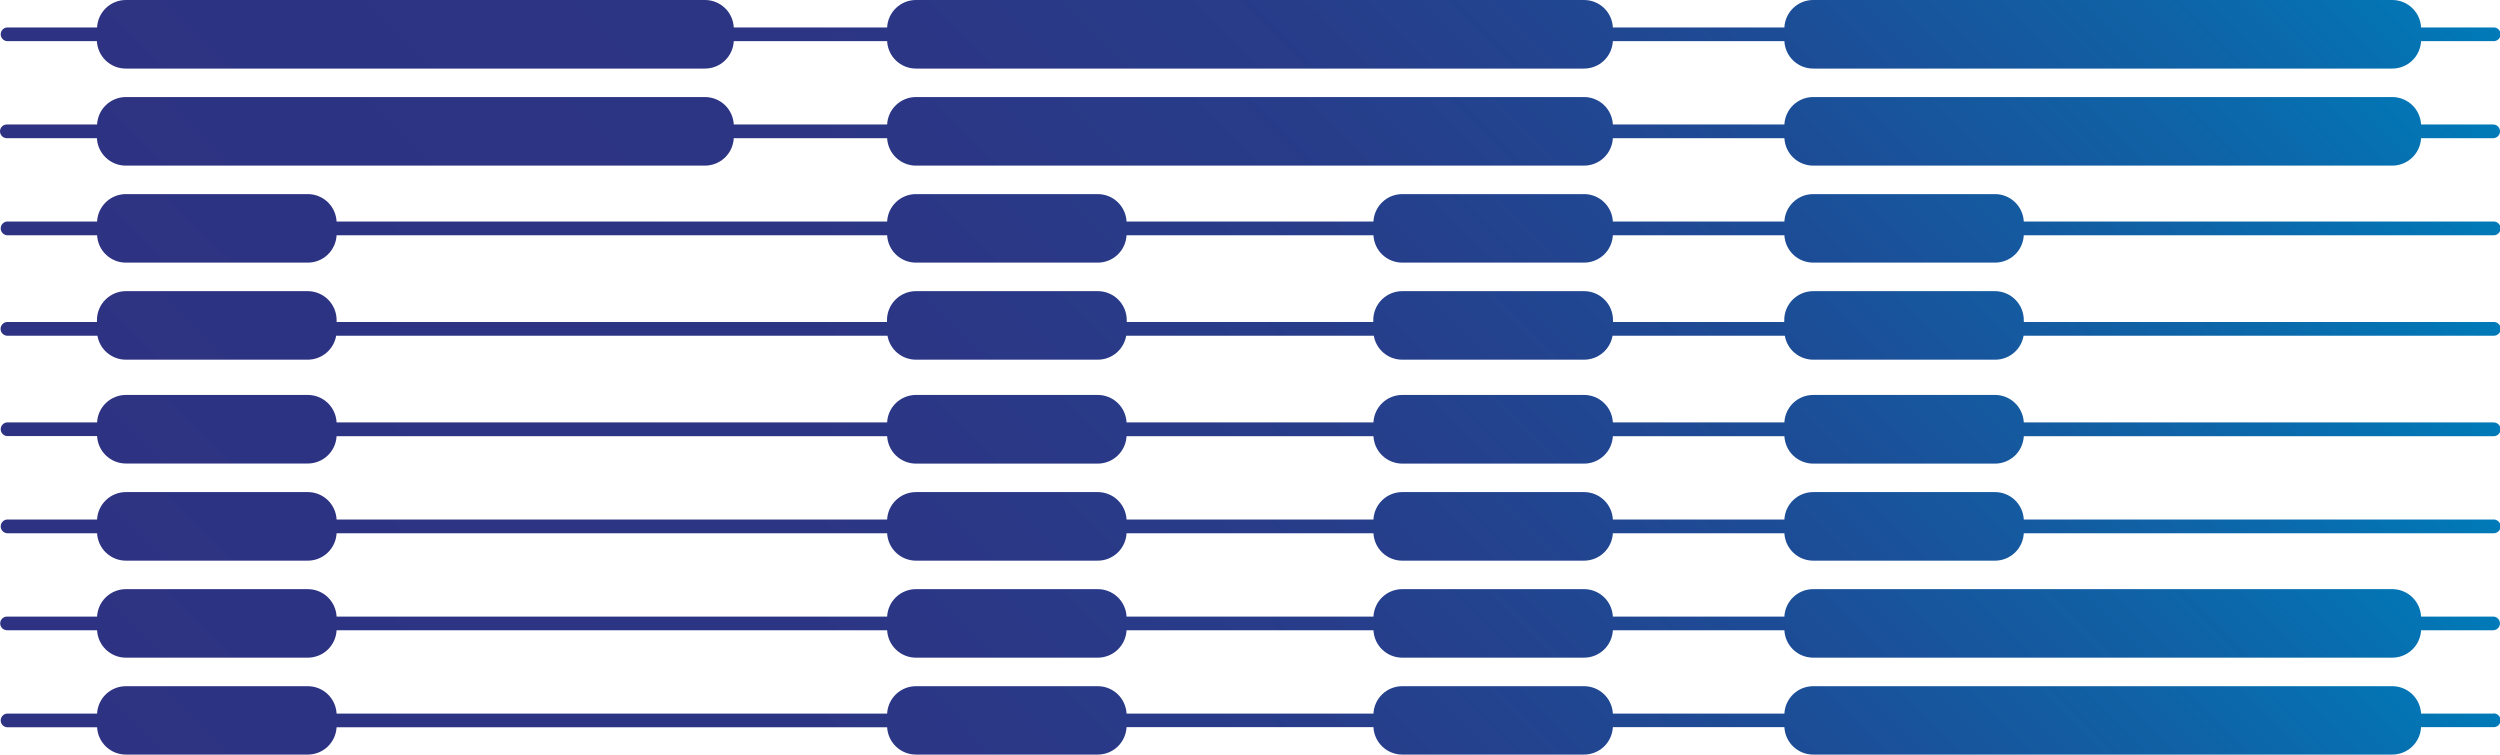 <svg width="159" height="48" viewBox="0 0 159 48" fill="none" xmlns="http://www.w3.org/2000/svg">
<g clip-path="url(#clip0_36_45)">
<path d="M0.434 2.617H6.163C6.186 3.087 6.389 3.531 6.73 3.855C7.07 4.18 7.523 4.361 7.993 4.361H44.838C45.309 4.361 45.761 4.18 46.101 3.855C46.442 3.531 46.645 3.087 46.668 2.617H56.422C56.445 3.087 56.648 3.531 56.989 3.855C57.33 4.18 57.782 4.361 58.252 4.361H100.748C101.218 4.361 101.67 4.18 102.011 3.855C102.352 3.531 102.555 3.087 102.578 2.617H113.487C113.51 3.087 113.713 3.531 114.053 3.855C114.394 4.18 114.846 4.361 115.317 4.361H152.15C152.62 4.361 153.072 4.18 153.413 3.855C153.754 3.531 153.957 3.087 153.98 2.617H158.563C158.623 2.622 158.684 2.614 158.741 2.595C158.798 2.575 158.851 2.544 158.895 2.503C158.94 2.462 158.975 2.412 158.999 2.357C159.024 2.301 159.036 2.241 159.036 2.181C159.036 2.12 159.024 2.06 158.999 2.005C158.975 1.949 158.94 1.9 158.895 1.859C158.851 1.818 158.798 1.786 158.741 1.767C158.684 1.747 158.623 1.74 158.563 1.745H153.98C153.957 1.274 153.754 0.831 153.413 0.506C153.072 0.181 152.62 0 152.15 0L115.317 0C114.846 0 114.394 0.181 114.053 0.506C113.713 0.831 113.51 1.274 113.487 1.745H102.578C102.555 1.274 102.352 0.831 102.011 0.506C101.67 0.181 101.218 0 100.748 0L58.252 0C57.782 0 57.33 0.181 56.989 0.506C56.648 0.831 56.445 1.274 56.422 1.745H46.668C46.645 1.274 46.442 0.831 46.101 0.506C45.761 0.181 45.309 0 44.838 0L8.005 0C7.535 0 7.082 0.181 6.742 0.506C6.401 0.831 6.198 1.274 6.175 1.745H0.446C0.337 1.754 0.235 1.804 0.161 1.884C0.087 1.965 0.045 2.071 0.045 2.181C0.045 2.291 0.087 2.396 0.161 2.477C0.235 2.558 0.337 2.608 0.446 2.617H0.434Z" fill="url(#paint0_linear_36_45)"/>
<path d="M158.563 7.917H153.98C153.957 7.447 153.754 7.003 153.413 6.679C153.072 6.354 152.62 6.173 152.15 6.172H115.317C114.846 6.173 114.394 6.354 114.053 6.679C113.713 7.003 113.51 7.447 113.487 7.917H102.578C102.555 7.447 102.352 7.003 102.011 6.679C101.67 6.354 101.218 6.173 100.748 6.172H58.252C57.782 6.173 57.33 6.354 56.989 6.679C56.648 7.003 56.445 7.447 56.422 7.917H46.668C46.645 7.447 46.442 7.003 46.101 6.679C45.761 6.354 45.308 6.173 44.838 6.172H8.005C7.535 6.173 7.082 6.354 6.742 6.679C6.401 7.003 6.198 7.447 6.175 7.917H0.446C0.388 7.915 0.33 7.925 0.276 7.947C0.222 7.968 0.173 7.999 0.131 8.04C0.09 8.08 0.057 8.129 0.034 8.182C0.012 8.236 -2.23666e-05 8.294 3.23284e-08 8.352C-2.71278e-06 8.467 0.046 8.578 0.127 8.66C0.208 8.742 0.319 8.788 0.434 8.789H6.163C6.187 9.259 6.39 9.702 6.731 10.027C7.071 10.351 7.523 10.533 7.993 10.534H44.838C45.308 10.533 45.76 10.351 46.101 10.027C46.441 9.702 46.644 9.259 46.668 8.789H56.422C56.446 9.259 56.649 9.702 56.99 10.027C57.33 10.351 57.782 10.533 58.252 10.534H100.748C101.218 10.533 101.67 10.351 102.01 10.027C102.351 9.702 102.554 9.259 102.578 8.789H113.487C113.511 9.259 113.714 9.702 114.054 10.027C114.395 10.351 114.847 10.533 115.317 10.534H152.15C152.62 10.533 153.072 10.351 153.412 10.027C153.753 9.702 153.956 9.259 153.98 8.789H158.563C158.679 8.789 158.79 8.743 158.872 8.661C158.954 8.579 159 8.468 159 8.352C159 8.294 158.989 8.238 158.967 8.185C158.945 8.132 158.912 8.084 158.872 8.043C158.831 8.003 158.783 7.971 158.73 7.949C158.677 7.928 158.62 7.917 158.563 7.917Z" fill="url(#paint1_linear_36_45)"/>
<path d="M158.563 14.089H128.713C128.69 13.62 128.487 13.177 128.147 12.852C127.807 12.527 127.356 12.346 126.886 12.345H115.317C114.846 12.345 114.394 12.526 114.053 12.851C113.713 13.176 113.51 13.619 113.487 14.089H102.578C102.555 13.619 102.352 13.176 102.011 12.851C101.67 12.526 101.218 12.345 100.748 12.345H89.179C88.709 12.346 88.257 12.527 87.917 12.852C87.577 13.177 87.375 13.62 87.351 14.089H71.649C71.625 13.619 71.422 13.176 71.082 12.851C70.741 12.526 70.289 12.345 69.818 12.345H58.252C57.782 12.345 57.33 12.526 56.989 12.851C56.648 13.176 56.445 13.619 56.422 14.089H21.407C21.384 13.619 21.181 13.176 20.841 12.851C20.5 12.526 20.048 12.345 19.577 12.345H8.005C7.535 12.345 7.082 12.526 6.742 12.851C6.401 13.176 6.198 13.619 6.175 14.089H0.446C0.337 14.098 0.235 14.148 0.161 14.229C0.087 14.31 0.045 14.416 0.045 14.526C0.045 14.635 0.087 14.741 0.161 14.822C0.235 14.903 0.337 14.953 0.446 14.962H6.175C6.199 15.431 6.402 15.874 6.743 16.198C7.083 16.522 7.535 16.703 8.005 16.703H19.571C20.042 16.705 20.496 16.525 20.837 16.2C21.179 15.876 21.384 15.432 21.407 14.962H56.422C56.446 15.431 56.649 15.874 56.99 16.198C57.331 16.522 57.782 16.703 58.252 16.703H69.818C70.288 16.703 70.74 16.522 71.081 16.198C71.421 15.874 71.625 15.431 71.649 14.962H87.351C87.375 15.431 87.578 15.873 87.918 16.197C88.258 16.521 88.709 16.702 89.179 16.703H100.748C101.218 16.703 101.669 16.522 102.01 16.198C102.351 15.874 102.554 15.431 102.578 14.962H113.487C113.511 15.431 113.714 15.874 114.054 16.198C114.395 16.522 114.847 16.703 115.317 16.703H126.886C127.355 16.703 127.807 16.522 128.147 16.198C128.487 15.874 128.69 15.431 128.713 14.962H158.563C158.623 14.967 158.684 14.959 158.741 14.94C158.798 14.92 158.851 14.889 158.895 14.848C158.94 14.807 158.975 14.757 158.999 14.701C159.024 14.646 159.036 14.586 159.036 14.526C159.036 14.465 159.024 14.405 158.999 14.35C158.975 14.294 158.94 14.245 158.895 14.204C158.851 14.162 158.798 14.131 158.741 14.112C158.684 14.092 158.623 14.084 158.563 14.089Z" fill="url(#paint2_linear_36_45)"/>
<path d="M158.563 20.479H128.713V20.358C128.713 19.87 128.519 19.402 128.175 19.056C127.83 18.711 127.362 18.517 126.874 18.517H115.317C115.075 18.517 114.836 18.565 114.613 18.657C114.39 18.75 114.187 18.886 114.016 19.056C113.846 19.227 113.71 19.43 113.618 19.654C113.525 19.877 113.478 20.117 113.478 20.358V20.479H102.587V20.358C102.587 20.117 102.54 19.877 102.447 19.654C102.355 19.43 102.219 19.227 102.048 19.056C101.878 18.886 101.675 18.75 101.452 18.657C101.229 18.565 100.989 18.517 100.748 18.517H89.179C88.691 18.518 88.224 18.712 87.879 19.057C87.534 19.402 87.34 19.87 87.34 20.358V20.479H71.661V20.358C71.661 19.87 71.467 19.402 71.122 19.056C70.777 18.711 70.309 18.517 69.822 18.517H58.253C57.765 18.517 57.297 18.711 56.952 19.056C56.607 19.402 56.413 19.87 56.413 20.358V20.479H21.408V20.358C21.408 19.87 21.214 19.402 20.869 19.056C20.524 18.711 20.056 18.517 19.568 18.517H8.005C7.518 18.517 7.05 18.711 6.705 19.056C6.36 19.402 6.166 19.87 6.166 20.358V20.479H0.437C0.328 20.488 0.226 20.538 0.152 20.619C0.078 20.7 0.036 20.805 0.036 20.915C0.036 21.025 0.078 21.131 0.152 21.212C0.226 21.292 0.328 21.342 0.437 21.352H6.196C6.27 21.778 6.491 22.166 6.823 22.445C7.154 22.724 7.573 22.876 8.005 22.876H19.571C20.004 22.876 20.423 22.723 20.754 22.444C21.085 22.165 21.307 21.778 21.381 21.352H56.444C56.517 21.778 56.739 22.165 57.07 22.444C57.401 22.723 57.82 22.876 58.253 22.876H69.819C70.251 22.876 70.67 22.723 71.001 22.444C71.332 22.165 71.554 21.778 71.628 21.352H87.373C87.446 21.778 87.668 22.166 87.999 22.445C88.33 22.724 88.749 22.876 89.182 22.876H100.751C101.183 22.876 101.602 22.723 101.933 22.444C102.264 22.165 102.486 21.778 102.56 21.352H113.514C113.587 21.779 113.808 22.166 114.14 22.445C114.471 22.724 114.89 22.877 115.323 22.876H126.892C127.325 22.877 127.744 22.724 128.076 22.445C128.407 22.166 128.628 21.779 128.701 21.352H158.572C158.632 21.357 158.693 21.349 158.75 21.329C158.807 21.31 158.86 21.278 158.904 21.237C158.949 21.196 158.984 21.147 159.009 21.091C159.033 21.036 159.046 20.976 159.046 20.915C159.046 20.855 159.033 20.795 159.009 20.739C158.984 20.684 158.949 20.634 158.904 20.593C158.86 20.552 158.807 20.521 158.75 20.501C158.693 20.482 158.632 20.474 158.572 20.479H158.563Z" fill="url(#paint3_linear_36_45)"/>
<path d="M158.563 26.863H128.713C128.69 26.393 128.487 25.95 128.147 25.625C127.807 25.301 127.356 25.119 126.886 25.118H115.317C114.846 25.119 114.394 25.3 114.053 25.624C113.713 25.949 113.51 26.392 113.487 26.863H102.578C102.555 26.392 102.352 25.949 102.011 25.624C101.67 25.3 101.218 25.119 100.748 25.118H89.179C88.709 25.119 88.257 25.301 87.917 25.625C87.577 25.95 87.375 26.393 87.351 26.863H71.649C71.625 26.392 71.422 25.949 71.082 25.624C70.741 25.3 70.289 25.119 69.818 25.118H58.252C57.782 25.119 57.33 25.3 56.989 25.624C56.648 25.949 56.445 26.392 56.422 26.863H21.407C21.384 26.392 21.181 25.949 20.841 25.624C20.5 25.3 20.048 25.119 19.577 25.118H8.005C7.535 25.119 7.082 25.3 6.742 25.624C6.401 25.949 6.198 26.392 6.175 26.863H0.446C0.337 26.872 0.235 26.922 0.161 27.003C0.087 27.083 0.045 27.189 0.045 27.299C0.045 27.409 0.087 27.515 0.161 27.595C0.235 27.676 0.337 27.726 0.446 27.735H6.175C6.199 28.205 6.402 28.648 6.743 28.973C7.083 29.297 7.535 29.479 8.005 29.48H19.571C20.041 29.48 20.494 29.3 20.836 28.977C21.177 28.654 21.382 28.211 21.407 27.741H56.422C56.446 28.211 56.649 28.654 56.99 28.979C57.33 29.303 57.782 29.485 58.252 29.486H69.818C70.289 29.485 70.74 29.303 71.081 28.979C71.421 28.654 71.625 28.211 71.649 27.741H87.351C87.375 28.211 87.578 28.653 87.918 28.978C88.258 29.302 88.709 29.484 89.179 29.486H100.748C101.218 29.485 101.67 29.303 102.01 28.979C102.351 28.654 102.554 28.211 102.578 27.741H113.487C113.511 28.211 113.714 28.654 114.054 28.979C114.395 29.303 114.847 29.485 115.317 29.486H126.886C127.356 29.485 127.807 29.303 128.147 28.979C128.487 28.654 128.69 28.211 128.713 27.741H158.563C158.623 27.746 158.684 27.739 158.741 27.719C158.798 27.699 158.851 27.668 158.895 27.627C158.94 27.586 158.975 27.536 158.999 27.481C159.024 27.425 159.036 27.366 159.036 27.305C159.036 27.244 159.024 27.185 158.999 27.129C158.975 27.074 158.94 27.024 158.895 26.983C158.851 26.942 158.798 26.911 158.741 26.891C158.684 26.871 158.623 26.864 158.563 26.869V26.863Z" fill="url(#paint4_linear_36_45)"/>
<path d="M158.563 33.041H128.713C128.69 32.572 128.487 32.129 128.147 31.804C127.807 31.479 127.356 31.298 126.886 31.297H115.317C114.846 31.297 114.394 31.478 114.053 31.803C113.713 32.128 113.51 32.571 113.487 33.041H102.578C102.555 32.571 102.352 32.128 102.011 31.803C101.67 31.478 101.218 31.297 100.748 31.297H89.179C88.709 31.298 88.257 31.479 87.917 31.804C87.577 32.129 87.375 32.572 87.351 33.041H71.649C71.625 32.571 71.422 32.128 71.082 31.803C70.741 31.478 70.289 31.297 69.818 31.297H58.252C57.782 31.297 57.33 31.478 56.989 31.803C56.648 32.128 56.445 32.571 56.422 33.041H21.407C21.384 32.571 21.181 32.128 20.841 31.803C20.5 31.478 20.048 31.297 19.577 31.297H8.005C7.535 31.297 7.082 31.478 6.742 31.803C6.401 32.128 6.198 32.571 6.175 33.041H0.446C0.337 33.05 0.235 33.1 0.161 33.181C0.087 33.262 0.045 33.368 0.045 33.477C0.045 33.587 0.087 33.693 0.161 33.774C0.235 33.855 0.337 33.904 0.446 33.914H6.175C6.199 34.384 6.402 34.827 6.743 35.151C7.083 35.476 7.535 35.657 8.005 35.658H19.571C20.043 35.659 20.496 35.478 20.838 35.153C21.18 34.828 21.384 34.385 21.407 33.914H56.422C56.446 34.384 56.649 34.827 56.99 35.151C57.33 35.476 57.782 35.657 58.252 35.658H69.818C70.289 35.657 70.74 35.476 71.081 35.151C71.421 34.827 71.625 34.384 71.649 33.914H87.351C87.375 34.383 87.578 34.826 87.918 35.15C88.258 35.475 88.709 35.657 89.179 35.658H100.748C101.218 35.657 101.67 35.476 102.01 35.151C102.351 34.827 102.554 34.384 102.578 33.914H113.487C113.511 34.384 113.714 34.827 114.054 35.151C114.395 35.476 114.847 35.657 115.317 35.658H126.886C127.356 35.657 127.807 35.476 128.147 35.151C128.487 34.826 128.69 34.383 128.713 33.914H158.563C158.623 33.919 158.684 33.911 158.741 33.891C158.798 33.872 158.851 33.84 158.895 33.8C158.94 33.758 158.975 33.709 158.999 33.653C159.024 33.598 159.036 33.538 159.036 33.477C159.036 33.417 159.024 33.357 158.999 33.302C158.975 33.246 158.94 33.196 158.895 33.155C158.851 33.114 158.798 33.083 158.741 33.063C158.684 33.044 158.623 33.036 158.563 33.041Z" fill="url(#paint5_linear_36_45)"/>
<path d="M158.563 39.214H153.98C153.957 38.743 153.754 38.3 153.413 37.975C153.072 37.651 152.62 37.469 152.15 37.469H115.317C114.846 37.469 114.394 37.651 114.053 37.975C113.713 38.3 113.51 38.743 113.487 39.214H102.578C102.555 38.743 102.352 38.3 102.011 37.975C101.67 37.651 101.218 37.469 100.748 37.469H89.179C88.709 37.47 88.257 37.652 87.917 37.976C87.577 38.301 87.375 38.744 87.352 39.214H71.649C71.626 38.743 71.422 38.3 71.082 37.975C70.741 37.651 70.289 37.469 69.819 37.469H58.252C57.782 37.469 57.33 37.651 56.989 37.975C56.648 38.3 56.446 38.743 56.422 39.214H21.407C21.384 38.743 21.181 38.3 20.841 37.975C20.5 37.651 20.048 37.469 19.577 37.469H8.005C7.535 37.469 7.083 37.651 6.742 37.975C6.401 38.3 6.198 38.743 6.175 39.214H0.446C0.331 39.214 0.221 39.26 0.139 39.341C0.058 39.422 0.012 39.533 0.012 39.648C0.012 39.764 0.058 39.874 0.139 39.956C0.221 40.037 0.331 40.083 0.446 40.083H6.175C6.198 40.553 6.401 40.997 6.742 41.321C7.083 41.646 7.535 41.827 8.005 41.828H19.571C20.043 41.829 20.497 41.648 20.838 41.324C21.18 40.999 21.384 40.554 21.407 40.083H56.422C56.446 40.553 56.648 40.997 56.989 41.321C57.33 41.646 57.782 41.827 58.252 41.828H69.819C70.289 41.827 70.741 41.646 71.082 41.321C71.422 40.997 71.626 40.553 71.649 40.083H87.352C87.375 40.553 87.577 40.996 87.917 41.32C88.257 41.645 88.709 41.827 89.179 41.828H100.748C101.218 41.827 101.67 41.646 102.011 41.321C102.352 40.997 102.555 40.553 102.578 40.083H113.487C113.51 40.553 113.713 40.997 114.053 41.321C114.394 41.646 114.846 41.827 115.317 41.828H152.15C152.62 41.827 153.072 41.646 153.413 41.321C153.754 40.997 153.957 40.553 153.98 40.083H158.563C158.678 40.083 158.788 40.037 158.87 39.956C158.951 39.874 158.997 39.764 158.997 39.648C158.997 39.533 158.951 39.422 158.87 39.341C158.788 39.26 158.678 39.214 158.563 39.214Z" fill="url(#paint6_linear_36_45)"/>
<path d="M158.563 45.383H153.98C153.956 44.913 153.753 44.471 153.412 44.147C153.071 43.822 152.62 43.642 152.15 43.642H115.317C114.847 43.642 114.395 43.822 114.054 44.147C113.714 44.471 113.511 44.913 113.487 45.383H102.578C102.554 44.913 102.351 44.471 102.01 44.147C101.669 43.822 101.218 43.642 100.748 43.642H89.179C88.709 43.642 88.258 43.824 87.918 44.148C87.578 44.472 87.375 44.914 87.351 45.383H71.649C71.625 44.913 71.421 44.471 71.081 44.147C70.74 43.822 70.288 43.642 69.818 43.642H58.252C57.782 43.642 57.331 43.822 56.99 44.147C56.649 44.471 56.446 44.913 56.422 45.383H21.407C21.384 44.913 21.18 44.471 20.84 44.147C20.499 43.822 20.047 43.642 19.577 43.642H8.005C7.535 43.642 7.083 43.822 6.743 44.147C6.402 44.471 6.199 44.913 6.175 45.383H0.446C0.337 45.392 0.235 45.442 0.161 45.523C0.087 45.604 0.045 45.709 0.045 45.819C0.045 45.929 0.087 46.035 0.161 46.116C0.235 46.196 0.337 46.246 0.446 46.255H6.175C6.2 46.724 6.404 47.165 6.745 47.488C7.085 47.811 7.536 47.991 8.005 47.991H19.571C20.041 47.992 20.494 47.813 20.835 47.49C21.177 47.167 21.382 46.725 21.407 46.255H56.422C56.448 46.724 56.652 47.165 56.992 47.488C57.332 47.811 57.783 47.991 58.252 47.991H69.818C70.289 47.991 70.741 47.809 71.082 47.485C71.422 47.16 71.625 46.717 71.649 46.246H87.351C87.375 46.716 87.577 47.159 87.917 47.484C88.257 47.808 88.709 47.99 89.179 47.991H100.748C101.218 47.991 101.67 47.809 102.011 47.485C102.352 47.16 102.555 46.717 102.578 46.246H113.487C113.51 46.717 113.713 47.16 114.053 47.485C114.394 47.809 114.846 47.991 115.317 47.991H152.15C152.62 47.991 153.072 47.809 153.413 47.485C153.754 47.16 153.957 46.717 153.98 46.246H158.563C158.623 46.251 158.684 46.244 158.741 46.224C158.798 46.205 158.851 46.173 158.895 46.132C158.94 46.091 158.975 46.041 158.999 45.986C159.024 45.931 159.036 45.871 159.036 45.81C159.036 45.75 159.024 45.69 158.999 45.634C158.975 45.579 158.94 45.529 158.895 45.488C158.851 45.447 158.798 45.416 158.741 45.396C158.684 45.377 158.623 45.369 158.563 45.374V45.383Z" fill="url(#paint7_linear_36_45)"/>
</g>
<defs>
<linearGradient id="paint0_linear_36_45" x1="39.661" y1="42.063" x2="119.423" y2="-37.618" gradientUnits="userSpaceOnUse">
<stop stop-color="#2E3282"/>
<stop offset="0.32" stop-color="#2C3584"/>
<stop offset="0.53" stop-color="#273D8A"/>
<stop offset="0.71" stop-color="#1D4C96"/>
<stop offset="0.86" stop-color="#1061A5"/>
<stop offset="1" stop-color="#007AB8"/>
</linearGradient>
<linearGradient id="paint1_linear_36_45" x1="39.661" y1="48.235" x2="119.423" y2="-31.445" gradientUnits="userSpaceOnUse">
<stop stop-color="#2E3282"/>
<stop offset="0.32" stop-color="#2C3584"/>
<stop offset="0.53" stop-color="#273D8A"/>
<stop offset="0.71" stop-color="#1D4C96"/>
<stop offset="0.86" stop-color="#1061A5"/>
<stop offset="1" stop-color="#007AB8"/>
</linearGradient>
<linearGradient id="paint2_linear_36_45" x1="39.661" y1="54.405" x2="119.423" y2="-25.273" gradientUnits="userSpaceOnUse">
<stop stop-color="#2E3282"/>
<stop offset="0.32" stop-color="#2C3584"/>
<stop offset="0.53" stop-color="#273D8A"/>
<stop offset="0.71" stop-color="#1D4C96"/>
<stop offset="0.86" stop-color="#1061A5"/>
<stop offset="1" stop-color="#007AB8"/>
</linearGradient>
<linearGradient id="paint3_linear_36_45" x1="39.661" y1="60.798" x2="119.423" y2="-18.883" gradientUnits="userSpaceOnUse">
<stop stop-color="#2E3282"/>
<stop offset="0.32" stop-color="#2C3584"/>
<stop offset="0.53" stop-color="#273D8A"/>
<stop offset="0.71" stop-color="#1D4C96"/>
<stop offset="0.86" stop-color="#1061A5"/>
<stop offset="1" stop-color="#007AB8"/>
</linearGradient>
<linearGradient id="paint4_linear_36_45" x1="39.661" y1="67.187" x2="119.423" y2="-12.493" gradientUnits="userSpaceOnUse">
<stop stop-color="#2E3282"/>
<stop offset="0.32" stop-color="#2C3584"/>
<stop offset="0.53" stop-color="#273D8A"/>
<stop offset="0.71" stop-color="#1D4C96"/>
<stop offset="0.86" stop-color="#1061A5"/>
<stop offset="1" stop-color="#007AB8"/>
</linearGradient>
<linearGradient id="paint5_linear_36_45" x1="39.661" y1="73.36" x2="119.423" y2="-6.321" gradientUnits="userSpaceOnUse">
<stop stop-color="#2E3282"/>
<stop offset="0.32" stop-color="#2C3584"/>
<stop offset="0.53" stop-color="#273D8A"/>
<stop offset="0.71" stop-color="#1D4C96"/>
<stop offset="0.86" stop-color="#1061A5"/>
<stop offset="1" stop-color="#007AB8"/>
</linearGradient>
<linearGradient id="paint6_linear_36_45" x1="39.661" y1="79.529" x2="119.423" y2="-0.149" gradientUnits="userSpaceOnUse">
<stop stop-color="#2E3282"/>
<stop offset="0.32" stop-color="#2C3584"/>
<stop offset="0.53" stop-color="#273D8A"/>
<stop offset="0.71" stop-color="#1D4C96"/>
<stop offset="0.86" stop-color="#1061A5"/>
<stop offset="1" stop-color="#007AB8"/>
</linearGradient>
<linearGradient id="paint7_linear_36_45" x1="39.661" y1="85.702" x2="119.423" y2="6.024" gradientUnits="userSpaceOnUse">
<stop stop-color="#2E3282"/>
<stop offset="0.32" stop-color="#2C3584"/>
<stop offset="0.53" stop-color="#273D8A"/>
<stop offset="0.71" stop-color="#1D4C96"/>
<stop offset="0.86" stop-color="#1061A5"/>
<stop offset="1" stop-color="#007AB8"/>
</linearGradient>
<clipPath id="clip0_36_45">
<rect width="159" height="48" fill="white"/>
</clipPath>
</defs>
</svg>
